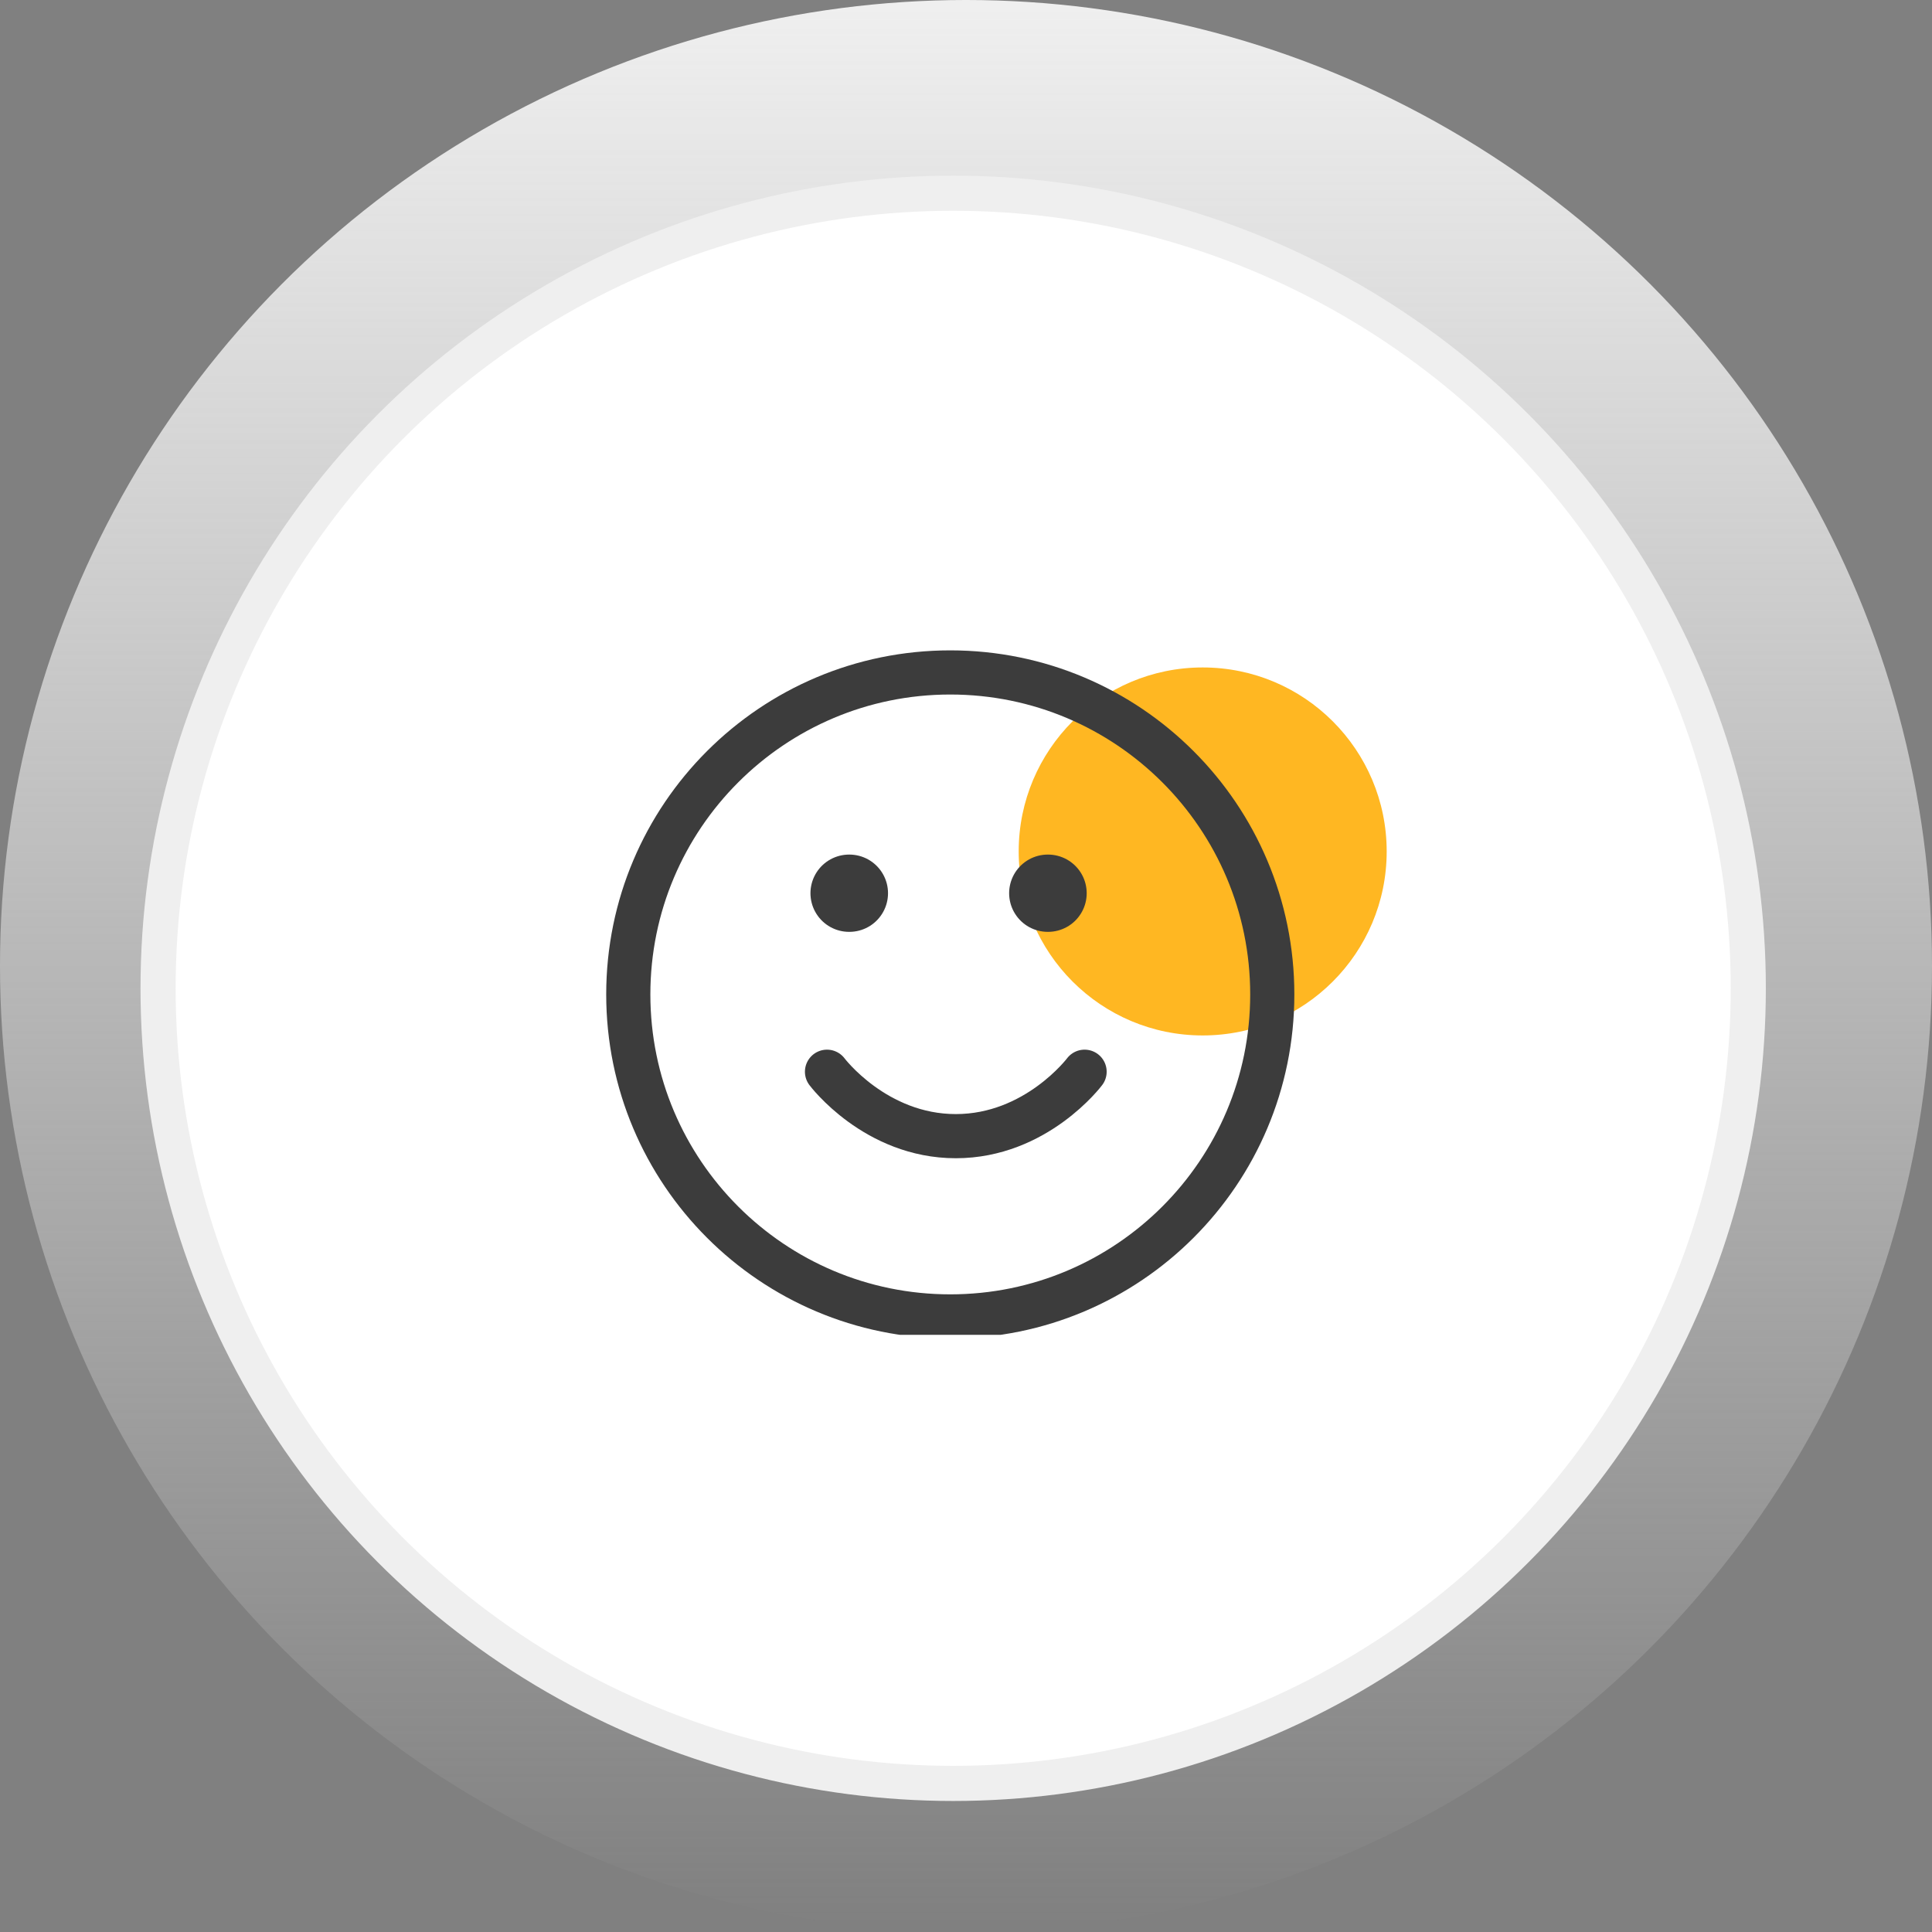 <?xml version="1.0" encoding="UTF-8"?> <svg xmlns="http://www.w3.org/2000/svg" width="55" height="55" viewBox="0 0 55 55" fill="none"><rect x="0" y="0" width="55" height="55" fill="#808080" stroke="none"/><circle cx="27.5" cy="27.5" r="27.5" fill="url(#paint0_linear_2114_6538)"></circle><circle cx="27.135" cy="28.135" r="22.635" fill="white" stroke="#EFEFEF"></circle><ellipse cx="5.238" cy="5.238" rx="5.238" ry="5.238" transform="matrix(1 0 0 -1 29 29.477)" fill="#FFB722"></ellipse><g clip-path="url(#clip0_2114_6538)"><path d="M27.052 37.476C32.115 37.476 36.219 33.372 36.219 28.309C36.219 23.247 32.115 19.143 27.052 19.143C21.99 19.143 17.886 23.247 17.886 28.309C17.886 33.372 21.99 37.476 27.052 37.476Z" stroke="#3C3C3C" stroke-width="1.257" stroke-linecap="round" stroke-linejoin="round"></path><path d="M30.876 30.51C30.876 30.51 29.501 32.344 27.21 32.344C24.918 32.344 23.543 30.51 23.543 30.51" stroke="#3C3C3C" stroke-width="1.257" stroke-linecap="round" stroke-linejoin="round"></path><path d="M24.172 25.428H24.18" stroke="#3C3C3C" stroke-width="2.2" stroke-linecap="round" stroke-linejoin="round"></path><path d="M29.828 25.428H29.836" stroke="#3C3C3C" stroke-width="2.2" stroke-linecap="round" stroke-linejoin="round"></path></g><defs><linearGradient id="paint0_linear_2114_6538" x1="27.5" y1="0" x2="27.5" y2="55" gradientUnits="userSpaceOnUse"><stop stop-color="#EFEFEF"></stop><stop offset="1" stop-color="#EFEFEF" stop-opacity="0"></stop></linearGradient><clipPath id="clip0_2114_6538"><rect width="22" height="22" fill="white" transform="translate(16 16)"></rect></clipPath></defs></svg> 